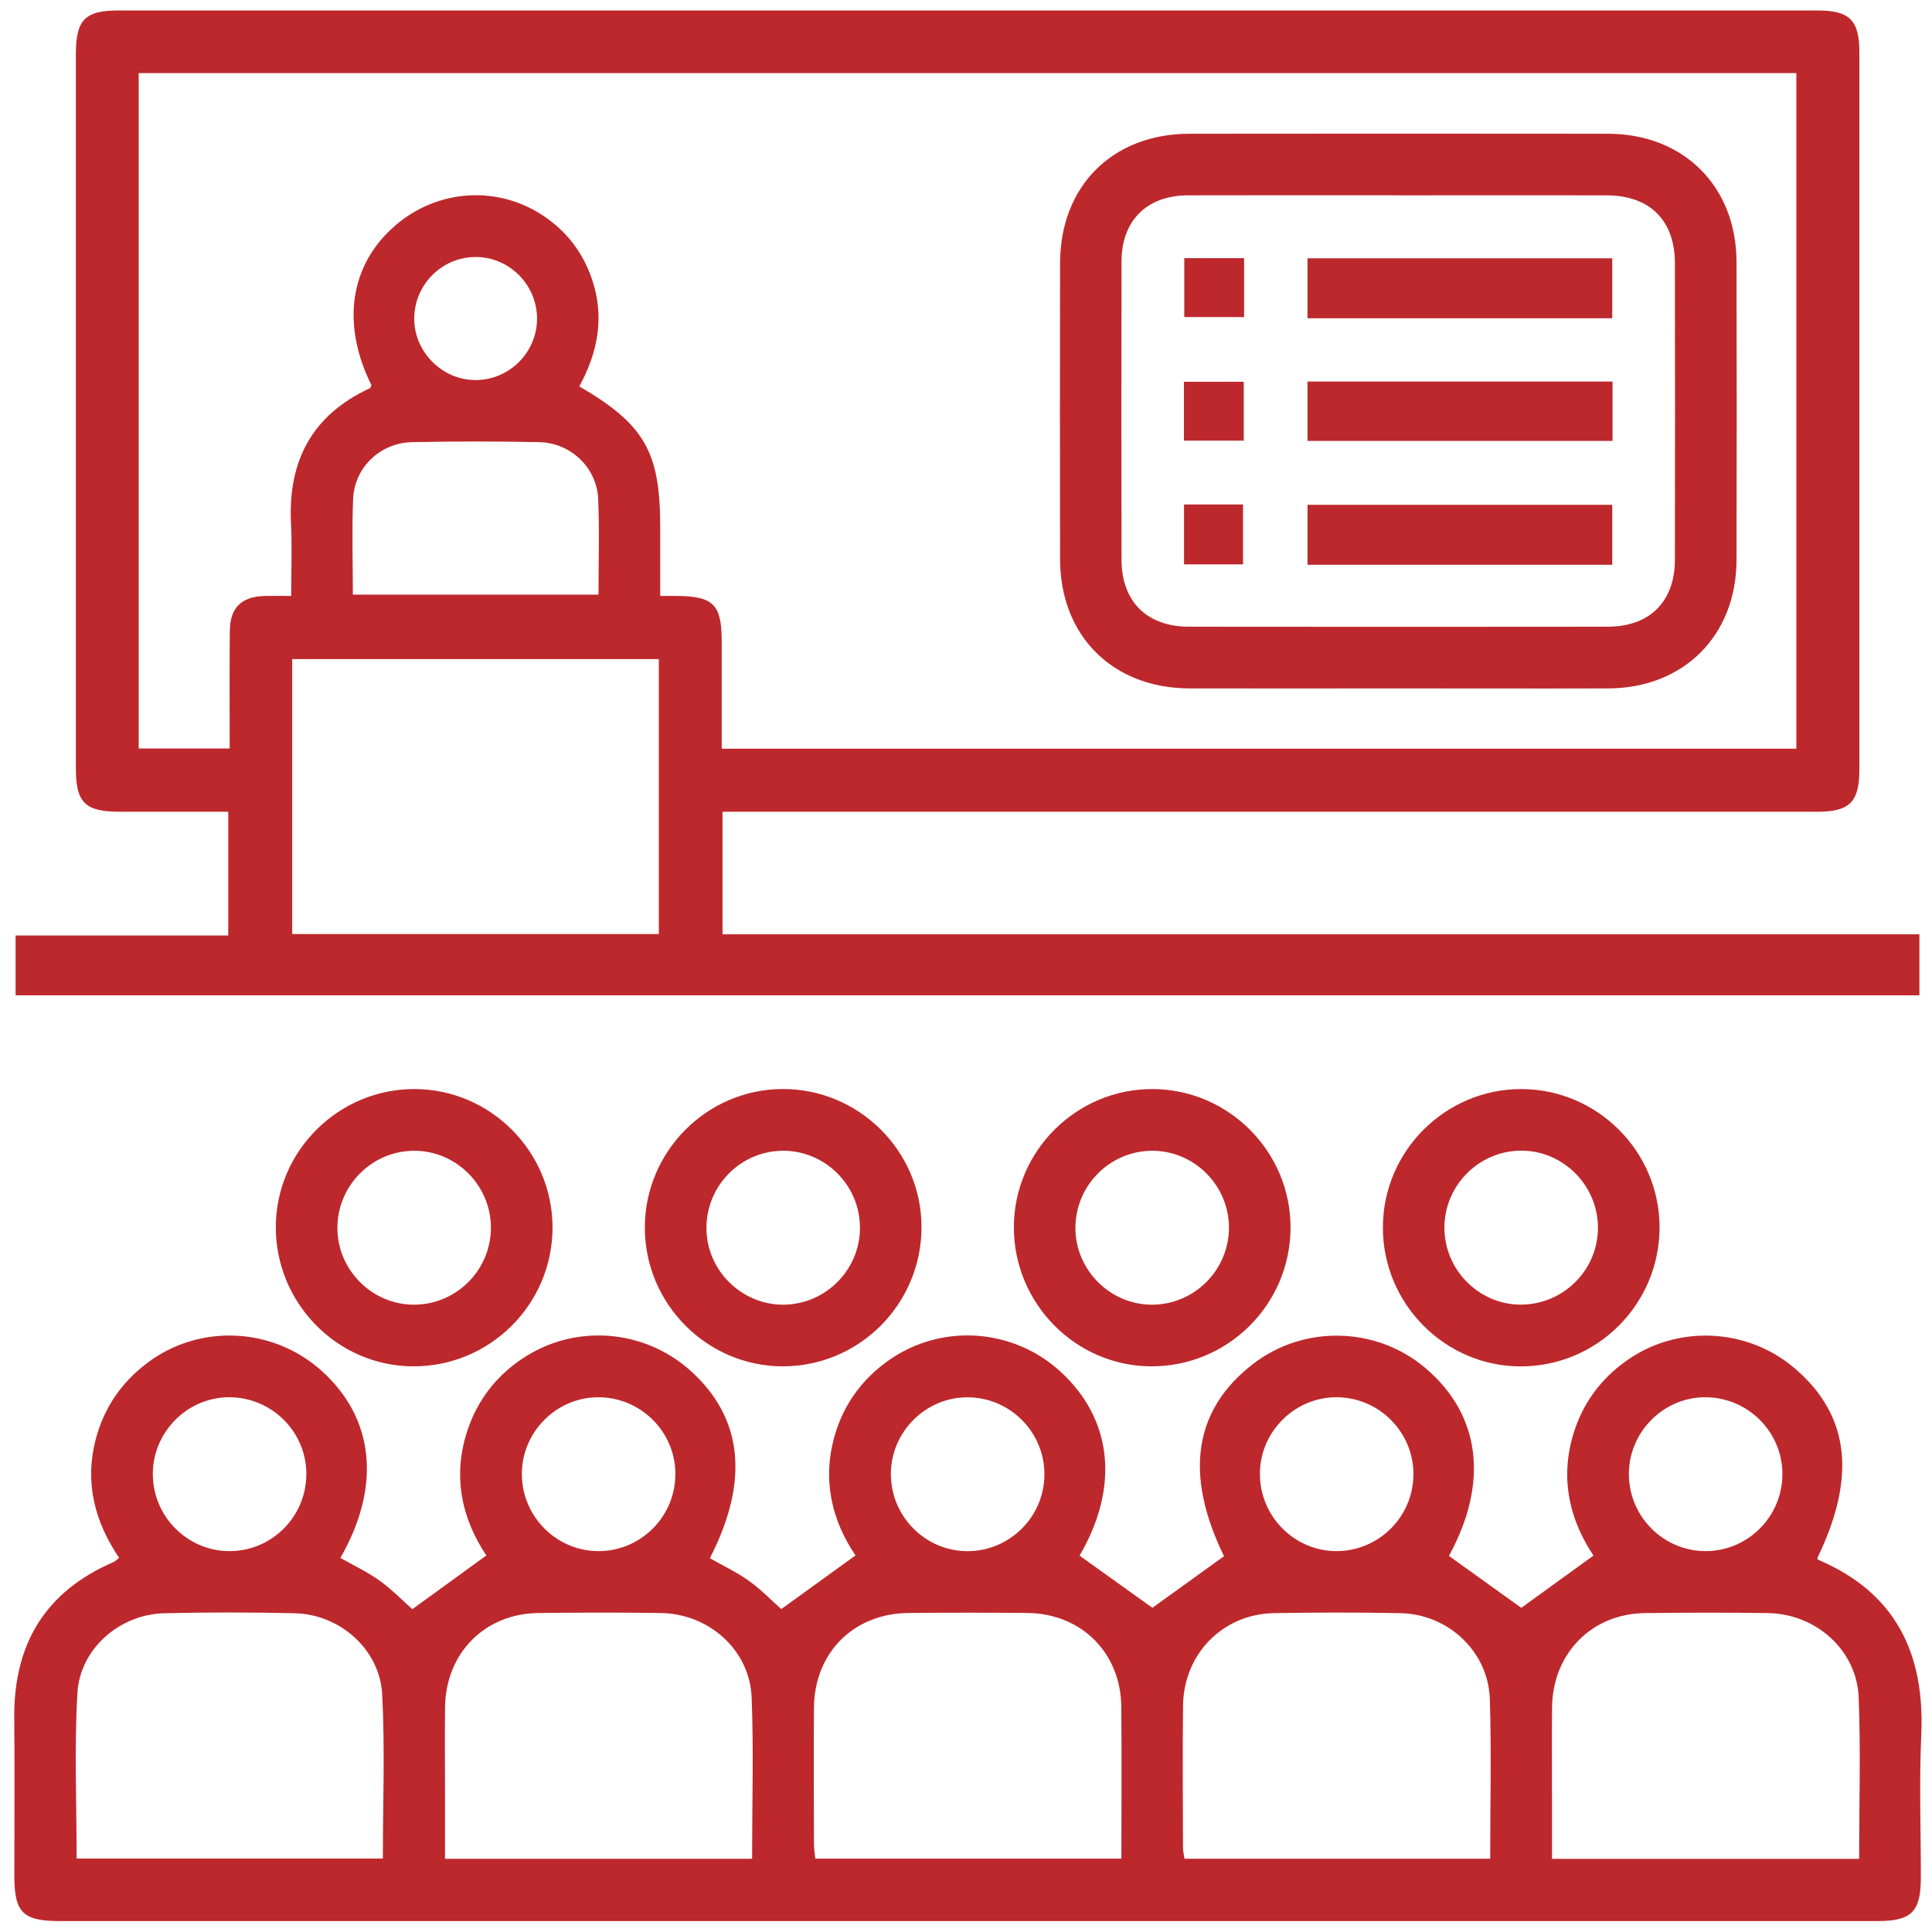 <svg width="98" height="98" viewBox="0 0 98 98" fill="none" xmlns="http://www.w3.org/2000/svg">
<path d="M36.65 41.172V47.391H97.361V50.487H0.791V47.453H11.578V41.175C9.742 41.175 7.9 41.175 6.059 41.175C4.322 41.175 3.848 40.708 3.848 38.992C3.848 26.912 3.848 14.833 3.848 2.753C3.848 1.003 4.309 0.531 6.015 0.531C34.736 0.531 63.455 0.531 92.176 0.531C93.833 0.531 94.317 1.018 94.317 2.685C94.317 14.797 94.317 26.909 94.317 39.021C94.317 40.682 93.83 41.175 92.176 41.175C74.08 41.175 55.984 41.175 37.887 41.175H36.65V41.172ZM36.606 37.977H91.119V3.708H7.036V37.966H11.65C11.65 35.935 11.637 33.984 11.656 32.031C11.666 30.815 12.242 30.258 13.458 30.229C13.869 30.219 14.281 30.229 14.77 30.229C14.77 28.924 14.82 27.724 14.76 26.529C14.606 23.365 15.843 21.044 18.757 19.695C18.801 19.674 18.814 19.591 18.84 19.534C17.301 16.44 17.744 13.435 20.036 11.45C22.195 9.578 25.273 9.383 27.619 10.984C28.752 11.758 29.549 12.797 30.007 14.102C30.687 16.039 30.335 17.865 29.385 19.599C32.705 21.539 33.489 22.917 33.489 26.742C33.489 27.875 33.489 29.005 33.489 30.229C33.833 30.229 34.083 30.229 34.333 30.229C36.195 30.247 36.609 30.667 36.609 32.542C36.609 34.331 36.609 36.117 36.609 37.977H36.606ZM33.419 47.38V33.432H14.822V47.38H33.419ZM17.898 30.162H30.359C30.359 28.503 30.411 26.909 30.343 25.32C30.278 23.724 28.953 22.458 27.34 22.427C25.197 22.385 23.054 22.385 20.911 22.427C19.286 22.458 17.976 23.711 17.911 25.315C17.846 26.904 17.898 28.497 17.898 30.159V30.162ZM27.241 16.188C27.257 14.484 25.874 13.062 24.179 13.037C22.437 13.01 21.007 14.43 21.012 16.177C21.018 17.862 22.439 19.281 24.124 19.279C25.828 19.276 27.229 17.888 27.241 16.185V16.188Z" fill="#BD282C"/>
<path d="M54.767 78.914C56.051 79.833 57.275 80.708 58.455 81.555C59.588 80.737 60.83 79.844 62.088 78.938C60.064 74.797 60.544 71.508 63.567 69.182C66.153 67.195 69.822 67.286 72.309 69.398C75.114 71.781 75.525 75.216 73.497 78.922C74.749 79.823 75.994 80.716 77.166 81.557C78.307 80.732 79.525 79.849 80.83 78.906C79.635 77.125 79.122 75.047 79.796 72.779C80.257 71.227 81.163 69.982 82.473 69.042C85.072 67.18 88.632 67.344 91.054 69.422C93.814 71.792 94.182 74.906 92.184 79.031C92.197 79.06 92.202 79.109 92.223 79.117C96.156 80.789 97.645 83.867 97.455 88.01C97.346 90.414 97.437 92.828 97.434 95.24C97.434 96.971 96.965 97.445 95.244 97.445C79.583 97.445 63.921 97.445 48.26 97.445C32.598 97.445 18.106 97.445 3.031 97.445C1.163 97.445 0.728 97.013 0.728 95.162C0.728 92.492 0.749 89.82 0.723 87.151C0.687 83.404 2.291 80.729 5.762 79.234C5.846 79.198 5.911 79.122 6.044 79.021C4.799 77.19 4.288 75.198 4.853 73.018C5.268 71.419 6.158 70.122 7.476 69.13C10.111 67.146 13.814 67.31 16.286 69.51C18.989 71.919 19.359 75.372 17.267 79.026C17.932 79.404 18.635 79.732 19.252 80.174C19.877 80.622 20.419 81.188 20.916 81.625C22.14 80.737 23.356 79.854 24.669 78.901C23.426 77.036 22.929 74.867 23.726 72.513C24.236 71.01 25.161 69.82 26.463 68.938C29.116 67.138 32.65 67.393 35.031 69.534C37.687 71.924 38.02 75.125 36.007 79.039C36.674 79.419 37.377 79.75 37.999 80.195C38.603 80.625 39.124 81.172 39.63 81.62C40.84 80.745 42.08 79.849 43.395 78.898C42.2 77.133 41.697 75.081 42.333 72.844C42.786 71.255 43.708 69.979 45.051 69.023C47.747 67.104 51.424 67.362 53.848 69.625C56.447 72.049 56.773 75.471 54.762 78.906L54.767 78.914ZM94.304 94.286C94.304 91.487 94.387 88.789 94.281 86.099C94.184 83.703 92.117 81.859 89.674 81.823C87.598 81.792 85.523 81.797 83.447 81.823C80.736 81.854 78.757 83.87 78.728 86.609C78.713 88.203 78.726 89.794 78.726 91.388C78.726 92.349 78.726 93.31 78.726 94.289H94.309L94.304 94.286ZM19.421 94.276C19.421 91.461 19.531 88.698 19.387 85.953C19.267 83.661 17.241 81.883 14.947 81.831C12.742 81.781 10.536 81.779 8.33 81.831C6.077 81.885 4.059 83.622 3.926 85.878C3.765 88.654 3.887 91.445 3.887 94.273H19.421V94.276ZM38.15 94.286C38.15 91.49 38.231 88.792 38.127 86.102C38.033 83.703 35.968 81.857 33.525 81.82C31.45 81.789 29.374 81.794 27.299 81.82C24.585 81.852 22.606 83.862 22.575 86.599C22.559 87.997 22.572 89.396 22.572 90.792C22.572 91.948 22.572 93.107 22.572 94.286H38.156H38.15ZM56.882 94.279C56.882 91.633 56.903 89.099 56.877 86.565C56.848 83.836 54.848 81.846 52.119 81.818C50.109 81.797 48.096 81.799 46.085 81.818C43.301 81.841 41.309 83.833 41.288 86.622C41.27 88.93 41.283 91.24 41.288 93.547C41.288 93.792 41.333 94.039 41.356 94.279H56.88H56.882ZM75.59 94.284C75.59 91.516 75.656 88.852 75.572 86.19C75.497 83.786 73.471 81.878 71.046 81.828C68.906 81.784 66.765 81.789 64.624 81.826C62.028 81.87 60.041 83.893 60.01 86.513C59.981 88.919 60.002 91.323 60.007 93.729C60.007 93.912 60.057 94.094 60.083 94.284H75.588H75.59ZM15.541 74.742C15.523 72.599 13.76 70.865 11.609 70.875C9.476 70.885 7.726 72.672 7.752 74.812C7.778 76.963 9.544 78.701 11.682 78.68C13.825 78.659 15.557 76.891 15.538 74.742H15.541ZM34.26 74.747C34.244 72.604 32.484 70.867 30.333 70.875C28.2 70.883 26.447 72.667 26.471 74.807C26.494 76.958 28.257 78.698 30.395 78.68C32.538 78.661 34.273 76.896 34.257 74.747H34.26ZM49.093 70.878C46.958 70.865 45.189 72.63 45.189 74.768C45.189 76.922 46.937 78.68 49.075 78.682C51.221 78.682 52.973 76.935 52.978 74.792C52.984 72.646 51.242 70.891 49.093 70.878ZM71.697 74.818C71.718 72.672 69.986 70.904 67.84 70.875C65.705 70.846 63.921 72.599 63.908 74.737C63.895 76.891 65.629 78.661 67.762 78.68C69.908 78.698 71.676 76.961 71.695 74.818H71.697ZM90.413 74.74C90.392 72.596 88.629 70.865 86.478 70.875C84.346 70.885 82.598 72.674 82.624 74.815C82.65 76.966 84.416 78.701 86.557 78.68C88.7 78.656 90.432 76.888 90.411 74.74H90.413Z" fill="#BD282C"/>
<path d="M28.027 62.281C28.014 66.185 24.829 69.338 20.923 69.307C17.089 69.279 13.97 66.083 13.99 62.214C14.014 58.362 17.183 55.227 21.042 55.242C24.894 55.258 28.037 58.427 28.027 62.281ZM21.016 58.372C18.873 58.372 17.126 60.12 17.115 62.271C17.105 64.409 18.868 66.182 21.001 66.18C23.147 66.177 24.899 64.424 24.902 62.281C24.904 60.138 23.149 58.372 21.014 58.372H21.016Z" fill="#BD282C"/>
<path d="M39.706 69.307C35.865 69.307 32.714 66.141 32.709 62.279C32.704 58.417 35.847 55.253 39.693 55.24C43.553 55.227 46.727 58.367 46.743 62.214C46.758 66.125 43.605 69.305 39.706 69.307ZM43.62 62.237C43.602 60.094 41.829 58.352 39.691 58.372C37.55 58.393 35.821 60.159 35.834 62.312C35.844 64.448 37.631 66.203 39.764 66.18C41.907 66.154 43.641 64.383 43.623 62.24L43.62 62.237Z" fill="#BD282C"/>
<path d="M84.18 62.242C84.186 66.151 81.019 69.32 77.118 69.31C73.279 69.299 70.139 66.122 70.147 62.255C70.152 58.398 73.305 55.245 77.157 55.242C81.014 55.242 84.175 58.393 84.18 62.242ZM73.269 62.224C73.235 64.365 74.98 66.159 77.11 66.177C79.258 66.195 81.029 64.466 81.055 62.323C81.081 60.18 79.344 58.391 77.212 58.367C75.071 58.344 73.3 60.073 73.266 62.221L73.269 62.224Z" fill="#BD282C"/>
<path d="M65.462 62.268C65.454 66.174 62.274 69.331 58.373 69.307C54.537 69.284 51.412 66.096 51.428 62.227C51.446 58.372 54.61 55.232 58.464 55.242C62.318 55.253 65.467 58.414 65.462 62.268ZM62.339 62.281C62.342 60.138 60.587 58.372 58.451 58.372C56.308 58.372 54.561 60.12 54.55 62.271C54.54 64.409 56.303 66.182 58.436 66.18C60.581 66.177 62.334 64.424 62.337 62.281H62.339Z" fill="#BD282C"/>
<path d="M70.954 34.919C67.415 34.919 63.876 34.927 60.337 34.919C56.441 34.909 53.779 32.258 53.772 28.372C53.761 23.362 53.761 18.349 53.772 13.339C53.779 9.44 56.433 6.789 60.329 6.784C67.407 6.776 74.485 6.776 81.566 6.784C85.399 6.789 88.074 9.451 88.084 13.279C88.097 18.323 88.097 23.367 88.084 28.412C88.074 32.242 85.404 34.906 81.576 34.919C78.037 34.93 74.498 34.919 70.959 34.919H70.954ZM70.969 9.906C67.397 9.906 63.821 9.898 60.248 9.909C58.178 9.914 56.894 11.188 56.889 13.253C56.878 18.299 56.881 23.346 56.889 28.393C56.891 30.508 58.175 31.787 60.3 31.789C67.383 31.797 74.464 31.797 81.547 31.789C83.68 31.789 84.956 30.518 84.959 28.393C84.969 23.38 84.967 18.365 84.959 13.352C84.956 11.172 83.683 9.914 81.495 9.909C77.988 9.904 74.477 9.909 70.969 9.909V9.906Z" fill="#BD282C"/>
<path d="M81.796 19.354V22.365H66.322V19.354H81.796Z" fill="#BD282C"/>
<path d="M81.781 28.648H66.322V25.607H81.781V28.648Z" fill="#BD282C"/>
<path d="M81.781 16.143H66.322V13.102H81.781V16.143Z" fill="#BD282C"/>
<path d="M63.089 19.365V22.352H60.055V19.365H63.089Z" fill="#BD282C"/>
<path d="M63.053 28.628H60.06V25.589H63.053V28.628Z" fill="#BD282C"/>
<path d="M63.106 13.094V16.083H60.072V13.094H63.106Z" fill="#BD282C"/>
</svg>

